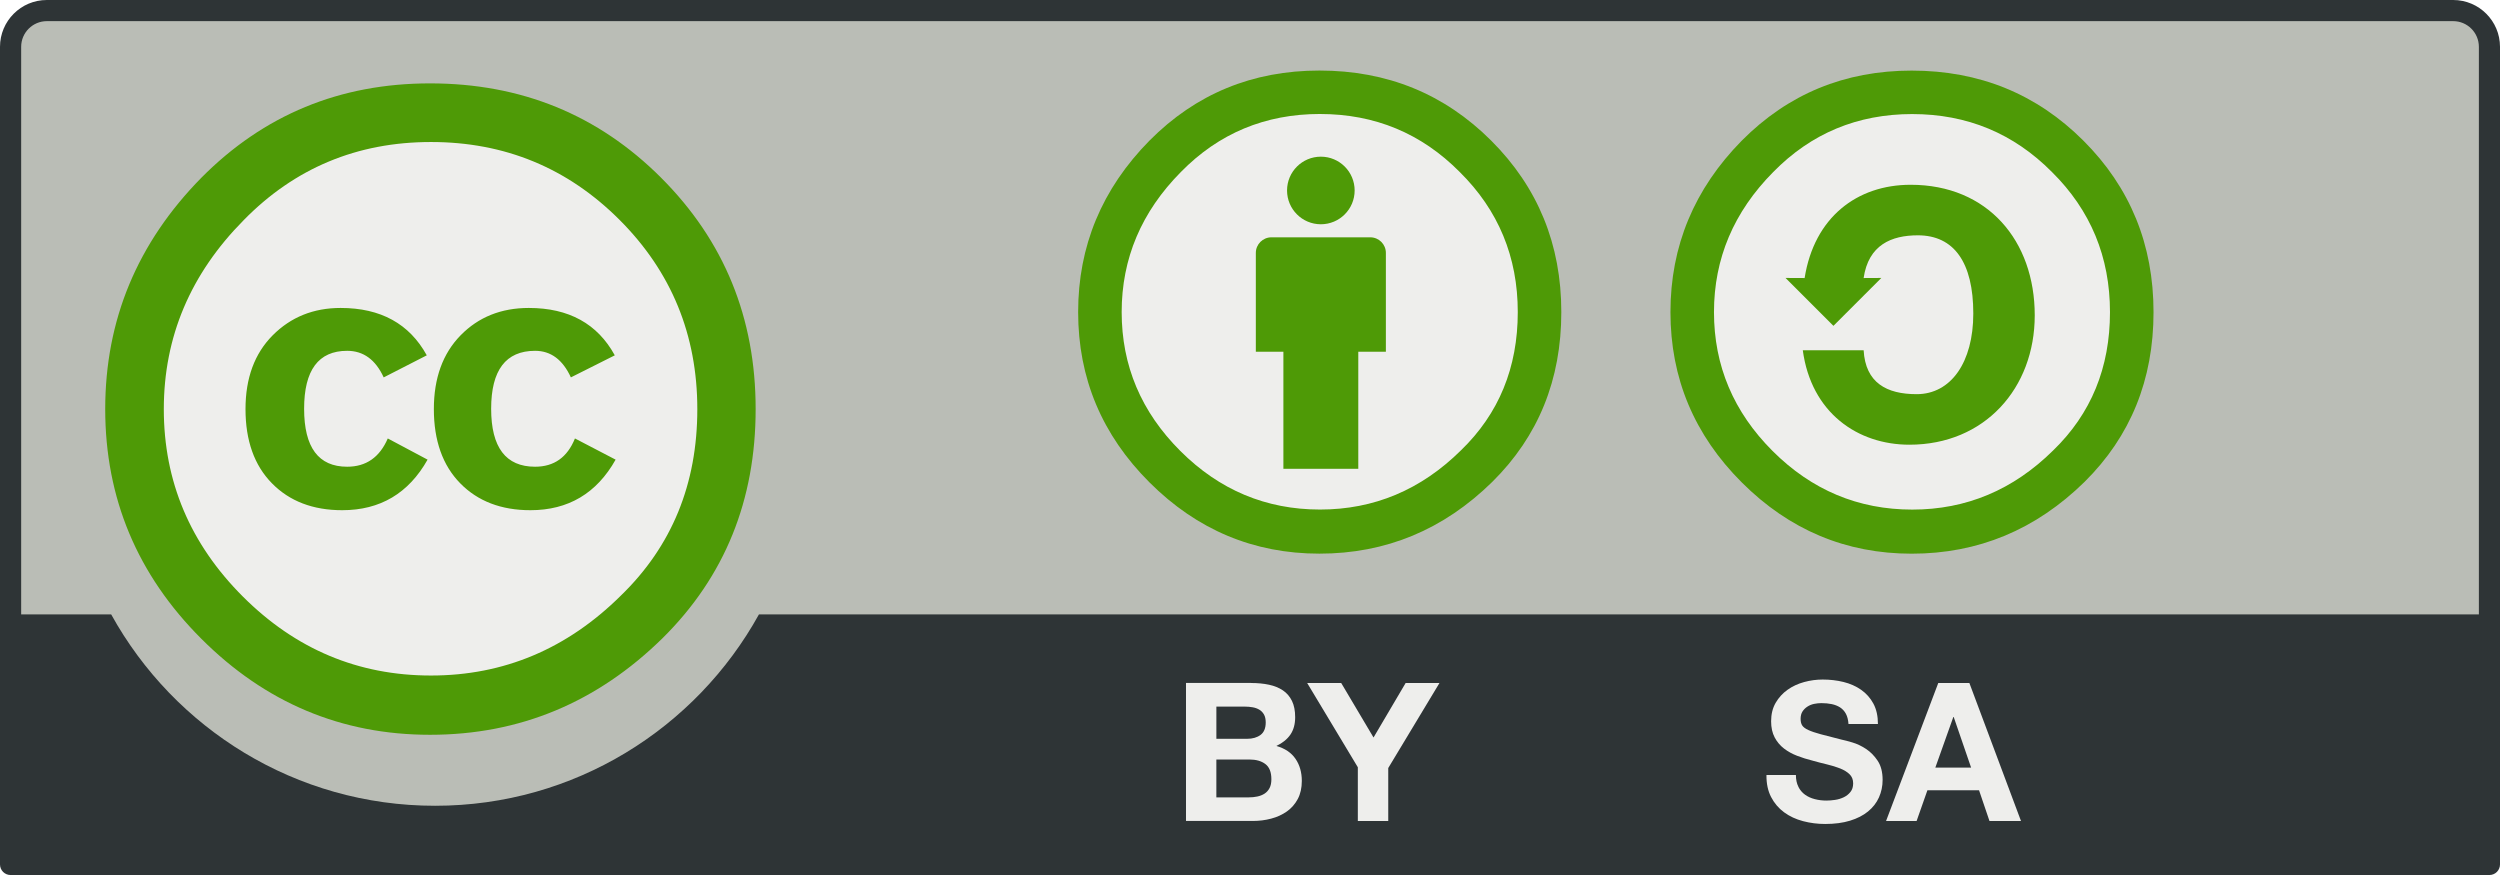 <?xml version="1.0" encoding="UTF-8" standalone="no"?>
<!-- Created with Inkscape (http://www.inkscape.org/) -->

<svg
   xmlns:dc="http://purl.org/dc/elements/1.1/"
   xmlns:cc="http://creativecommons.org/ns#"
   xmlns:rdf="http://www.w3.org/1999/02/22-rdf-syntax-ns#"
   xmlns:svg="http://www.w3.org/2000/svg"
   xmlns="http://www.w3.org/2000/svg"
   xmlns:sodipodi="http://sodipodi.sourceforge.net/DTD/sodipodi-0.dtd"
   xmlns:inkscape="http://www.inkscape.org/namespaces/inkscape"
   width="120"
   height="42"
   id="svg2759"
   sodipodi:version="0.32"
   inkscape:version="0.47 r22583"
   version="1.0"
   sodipodi:docname="by-sa.svg"
   inkscape:output_extension="org.inkscape.output.svg.inkscape">
  <defs
     id="defs2761">
    <inkscape:perspective
       sodipodi:type="inkscape:persp3d"
       inkscape:vp_x="0 : 21 : 1"
       inkscape:vp_y="0 : 1000 : 0"
       inkscape:vp_z="120 : 21 : 1"
       inkscape:persp3d-origin="60 : 14 : 1"
       id="perspective31" />
  </defs>
  <sodipodi:namedview
     id="base"
     pagecolor="#ffffff"
     bordercolor="#8b8b8b"
     borderopacity="1"
     gridtolerance="10000"
     guidetolerance="10"
     objecttolerance="10"
     inkscape:pageopacity="0.0"
     inkscape:pageshadow="2"
     inkscape:zoom="2.8284271"
     inkscape:cx="27.163554"
     inkscape:cy="79.402413"
     inkscape:document-units="px"
     inkscape:current-layer="layer1"
     width="120px"
     height="42px"
     inkscape:showpageshadow="false"
     inkscape:window-width="1680"
     inkscape:window-height="975"
     inkscape:window-x="0"
     inkscape:window-y="24"
     showgrid="false"
     inkscape:window-maximized="1" />
  <g
     inkscape:label="Layer 1"
     inkscape:groupmode="layer"
     id="layer1">
    <path
       style="fill:#babdb6"
       d="M 3.408,0.476 116.762,0.678 c 1.584,0 2.999,-0.235 2.999,3.16 l -0.139,37.329 -119.075,0 0,-37.468 c 0,-1.674 0.162,-3.223 2.861,-3.223 z"
       nodetypes="ccccccc"
       id="path3817_2_" />
    <path
       id="path5906_2_"
       cx="296.354"
       ry="22.94"
       cy="264.358"
       type="arc"
       rx="22.94"
       d="m 34.522,19.576 c 0.005,7.529 -6.097,13.636 -13.627,13.642 -7.53,0.004 -13.639,-6.096 -13.643,-13.625 0,-0.006 0,-0.011 0,-0.017 -0.004,-7.53 6.097,-13.637 13.627,-13.642 7.531,-0.005 13.639,6.096 13.643,13.625 0,0.005 0,0.011 0,0.017 z"
       style="fill:#eeeeec" />
    <g
       id="g5706_2_"
       transform="matrix(0.867,0,0,0.867,-379.12,153.8)"
       style="fill:#4e9a06">
      <path
         id="path5708_2_"
         d="m 473.885,-167.547 c 3.485,3.486 5.228,7.754 5.228,12.803 0,5.049 -1.713,9.271 -5.138,12.667 -3.635,3.577 -7.932,5.364 -12.889,5.364 -4.898,0 -9.12,-1.773 -12.665,-5.32 -3.546,-3.546 -5.318,-7.783 -5.318,-12.712 0,-4.929 1.773,-9.196 5.318,-12.803 3.455,-3.487 7.677,-5.229 12.665,-5.229 5.048,0 9.314,1.742 12.799,5.229 z m -23.118,2.345 c -2.947,2.976 -4.42,6.463 -4.42,10.462 0,3.998 1.458,7.455 4.374,10.371 2.917,2.917 6.388,4.375 10.417,4.375 4.029,0 7.53,-1.473 10.507,-4.419 2.826,-2.736 4.239,-6.177 4.239,-10.326 0,-4.118 -1.436,-7.613 -4.308,-10.485 -2.871,-2.871 -6.35,-4.307 -10.438,-4.307 -4.088,0 -7.546,1.443 -10.372,4.329 z m 7.754,8.703 c -0.45,-0.982 -1.124,-1.472 -2.023,-1.472 -1.589,0 -2.383,1.07 -2.383,3.208 0,2.14 0.794,3.209 2.383,3.209 1.049,0 1.799,-0.521 2.249,-1.565 l 2.203,1.173 c -1.05,1.865 -2.625,2.799 -4.725,2.799 -1.62,0 -2.918,-0.497 -3.892,-1.49 -0.976,-0.993 -1.463,-2.363 -1.463,-4.108 0,-1.716 0.502,-3.077 1.507,-4.086 1.005,-1.008 2.257,-1.513 3.758,-1.513 2.22,0 3.81,0.875 4.771,2.623 l -2.384,1.221 z m 10.363,0 c -0.451,-0.982 -1.111,-1.472 -1.982,-1.472 -1.621,0 -2.432,1.07 -2.432,3.208 0,2.14 0.811,3.209 2.432,3.209 1.051,0 1.787,-0.521 2.207,-1.565 l 2.252,1.173 c -1.048,1.865 -2.621,2.799 -4.718,2.799 -1.618,0 -2.913,-0.497 -3.886,-1.49 -0.972,-0.993 -1.459,-2.363 -1.459,-4.108 0,-1.716 0.494,-3.077 1.483,-4.086 0.988,-1.008 2.245,-1.513 3.773,-1.513 2.216,0 3.804,0.875 4.761,2.623 l -2.431,1.221 z"
         style="fill:#4e9a06" />
    </g>
    <path
       id="path294"
       d="m 117.753,1.702416e-6 -115.507,0 C 1.008,1.702416e-6 9.7349798e-7,1.008 9.7349798e-7,2.247 l 0,39.246 c 0,0.28 0.227,0.508 0.507,0.508 l 118.985,0 c 0.28,0 0.508,-0.228 0.508,-0.508 L 120,2.247 C 120,1.008 118.992,1.702416e-6 117.753,1.702416e-6 z M 2.247,1.015 l 115.507,0 c 0.679,0 1.232,0.553 1.232,1.232 0,0 0,15.819 0,27.245 l -82.557,0 c -3.026,5.471 -8.856,9.185 -15.546,9.185 -6.693,0 -12.522,-3.711 -15.546,-9.185 l -4.321,0 c 0,-11.426 0,-27.245 0,-27.245 -1.99e-5,-0.679 0.553,-1.232 1.233,-1.232 z"
       style="fill:#2e3436" />
    <g
       id="g296"
       enable-background="new    "
       transform="matrix(0.994,0,0,0.994,-177.694,-74.436)"
       style="fill:#eeeeec">
      <path
         style="fill:#eeeeec"
         id="path298"
         d="m 265.61,112.883 c 0.08,0.156 0.188,0.282 0.321,0.378 0.134,0.096 0.29,0.168 0.47,0.214 0.181,0.047 0.367,0.07 0.56,0.07 0.13,0 0.27,-0.011 0.419,-0.033 0.148,-0.021 0.288,-0.064 0.419,-0.126 0.13,-0.062 0.239,-0.148 0.325,-0.257 0.088,-0.109 0.131,-0.247 0.131,-0.416 0,-0.18 -0.058,-0.326 -0.173,-0.438 -0.114,-0.112 -0.266,-0.205 -0.452,-0.28 -0.186,-0.074 -0.397,-0.14 -0.633,-0.196 -0.236,-0.056 -0.476,-0.118 -0.718,-0.187 -0.249,-0.062 -0.491,-0.138 -0.728,-0.229 -0.235,-0.09 -0.447,-0.207 -0.634,-0.35 -0.187,-0.143 -0.337,-0.322 -0.452,-0.537 -0.114,-0.215 -0.172,-0.475 -0.172,-0.779 0,-0.343 0.073,-0.64 0.219,-0.892 0.146,-0.252 0.338,-0.462 0.574,-0.63 0.235,-0.168 0.503,-0.292 0.802,-0.374 0.298,-0.081 0.597,-0.121 0.895,-0.121 0.349,0 0.683,0.039 1.003,0.117 0.319,0.078 0.604,0.204 0.853,0.378 0.249,0.174 0.446,0.397 0.593,0.668 0.146,0.271 0.219,0.6 0.219,0.985 l -1.422,0 c -0.013,-0.199 -0.055,-0.364 -0.125,-0.495 -0.071,-0.131 -0.166,-0.233 -0.283,-0.309 -0.118,-0.074 -0.253,-0.127 -0.404,-0.158 -0.152,-0.031 -0.317,-0.047 -0.497,-0.047 -0.117,0 -0.235,0.013 -0.353,0.037 -0.118,0.025 -0.225,0.069 -0.32,0.131 -0.097,0.062 -0.176,0.14 -0.237,0.233 -0.061,0.094 -0.093,0.212 -0.093,0.355 0,0.131 0.024,0.237 0.074,0.317 0.05,0.081 0.148,0.156 0.294,0.224 0.146,0.068 0.348,0.137 0.605,0.206 0.258,0.068 0.595,0.156 1.012,0.261 0.124,0.025 0.296,0.07 0.517,0.136 0.221,0.065 0.439,0.169 0.657,0.312 0.218,0.144 0.405,0.335 0.564,0.574 0.158,0.24 0.237,0.546 0.237,0.92 0,0.305 -0.06,0.588 -0.178,0.85 -0.118,0.262 -0.294,0.487 -0.527,0.677 -0.233,0.19 -0.522,0.338 -0.867,0.444 -0.346,0.106 -0.746,0.159 -1.199,0.159 -0.367,0 -0.724,-0.045 -1.069,-0.136 -0.345,-0.09 -0.65,-0.232 -0.915,-0.426 -0.264,-0.193 -0.474,-0.44 -0.63,-0.739 -0.155,-0.299 -0.229,-0.654 -0.224,-1.065 l 1.422,0 c -3e-5,0.224 0.04,0.414 0.121,0.569 z" />
      <path
         style="fill:#eeeeec"
         id="path300"
         d="m 273.867,107.867 2.493,6.664 -1.522,0 -0.504,-1.484 -2.493,0 -0.522,1.484 -1.475,0 2.521,-6.664 1.503,0 z m 0.084,4.086 -0.84,-2.443 -0.019,0 -0.869,2.443 1.728,0 z" />
    </g>
    <g
       id="g302"
       enable-background="new    "
       transform="matrix(0.994,0,0,0.994,-177.694,-74.436)"
       style="fill:#eeeeec">
      <path
         style="fill:#eeeeec"
         id="path304"
         d="m 239.178,107.867 c 0.317,0 0.607,0.028 0.869,0.084 0.262,0.056 0.486,0.148 0.674,0.275 0.187,0.127 0.332,0.297 0.435,0.508 0.103,0.211 0.154,0.473 0.154,0.784 0,0.336 -0.076,0.615 -0.229,0.839 -0.152,0.224 -0.379,0.407 -0.678,0.55 0.412,0.118 0.72,0.325 0.923,0.621 0.203,0.296 0.305,0.652 0.305,1.069 0,0.336 -0.065,0.627 -0.196,0.873 -0.131,0.246 -0.308,0.446 -0.528,0.602 -0.222,0.156 -0.475,0.271 -0.758,0.345 -0.284,0.075 -0.575,0.112 -0.875,0.112 l -3.236,0 0,-6.664 3.142,0 0,1e-5 z m -0.188,2.695 c 0.262,0 0.477,-0.062 0.646,-0.186 0.168,-0.125 0.252,-0.326 0.252,-0.605 0,-0.155 -0.028,-0.283 -0.084,-0.382 -0.057,-0.1 -0.131,-0.177 -0.225,-0.233 -0.094,-0.056 -0.201,-0.095 -0.322,-0.116 -0.122,-0.022 -0.248,-0.033 -0.379,-0.033 l -1.373,0 0,1.555 1.485,0 z m 0.086,2.828 c 0.144,0 0.28,-0.014 0.411,-0.042 0.131,-0.028 0.247,-0.075 0.347,-0.14 0.1,-0.065 0.179,-0.154 0.238,-0.266 0.06,-0.112 0.089,-0.255 0.089,-0.429 0,-0.342 -0.097,-0.586 -0.29,-0.732 -0.193,-0.146 -0.449,-0.219 -0.767,-0.219 l -1.6,0 0,1.828 1.571,0 z" />
      <path
         style="fill:#eeeeec"
         id="path306"
         d="m 241.889,107.867 1.644,0 1.561,2.632 1.551,-2.632 1.634,0 -2.474,4.106 0,2.558 -1.469,0 0,-2.595 -2.446,-4.069 z" />
    </g>
    <path
       id="path6318_1_"
       cx="475.971"
       ry="29.21"
       cy="252.086"
       type="arc"
       rx="29.21"
       d="m 102.403,14.981 c 0.004,5.845 -4.731,10.587 -10.577,10.592 -5.845,0.004 -10.588,-4.731 -10.593,-10.576 0,-0.005 0,-0.011 0,-0.016 -0.004,-5.846 4.732,-10.587 10.577,-10.592 5.846,-0.004 10.589,4.731 10.593,10.576 0,0.006 0,0.01 0,0.016 z"
       style="fill:#eeeeec" />
    <g
       id="g6320_1_"
       transform="matrix(0.621,0,0,0.621,196.225,45.651)"
       style="fill:#4e9a06">
      <path
         id="path6322_1_"
         d="m -168.22,-68.055 c -5.172,0 -9.549,1.805 -13.131,5.413 -3.677,3.734 -5.514,8.153 -5.514,13.256 0,5.103 1.838,9.492 5.514,13.163 3.675,3.672 8.053,5.508 13.131,5.508 5.141,0 9.595,-1.852 13.367,-5.555 3.55,-3.516 5.327,-7.888 5.327,-13.116 0,-5.227 -1.808,-9.647 -5.422,-13.256 -3.614,-3.609 -8.038,-5.413 -13.272,-5.413 z m 0.047,3.36 c 4.238,0 7.836,1.493 10.797,4.481 2.989,2.956 4.484,6.566 4.484,10.829 0,4.294 -1.463,7.857 -4.392,10.689 -3.084,3.049 -6.714,4.573 -10.889,4.573 -4.175,0 -7.774,-1.509 -10.795,-4.527 -3.022,-3.02 -4.533,-6.597 -4.533,-10.736 0,-4.138 1.527,-7.748 4.58,-10.829 2.928,-2.988 6.511,-4.481 10.749,-4.481 z"
         style="fill:#4e9a06" />
      <path
         id="path6324_1_"
         d="m -176.495,-52.021 c 0.744,-4.698 4.052,-7.209 8.195,-7.209 5.961,0 9.592,4.325 9.592,10.092 0,5.627 -3.864,9.999 -9.686,9.999 -4.005,0 -7.589,-2.465 -8.242,-7.301 l 4.703,0 c 0.141,2.511 1.77,3.395 4.098,3.395 2.653,0 4.378,-2.465 4.378,-6.233 0,-3.952 -1.491,-6.045 -4.286,-6.045 -2.048,0 -3.817,0.745 -4.191,3.302 l 1.369,-0.007 -3.703,3.702 -3.702,-3.702 1.473,0.007 z"
         style="fill:#4e9a06" />
    </g>
    <circle
       cx="242.562"
       cy="90.225"
       r="10.806"
       id="circle315"
       sodipodi:cx="242.56226"
       sodipodi:cy="90.224609"
       sodipodi:rx="10.8064"
       sodipodi:ry="10.8064"
       style="fill:#eeeeec"
       d="m 253.369,90.225 c 0,5.968 -4.838,10.806 -10.806,10.806 -5.968,0 -10.806,-4.838 -10.806,-10.806 0,-5.968 4.838,-10.806 10.806,-10.806 5.968,0 10.806,4.838 10.806,10.806 z"
       transform="matrix(0.994,0,0,0.994,-177.694,-74.436)" />
    <g
       id="g317"
       transform="matrix(0.994,0,0,0.994,-177.694,-74.436)"
       style="fill:#4e9a06">
      <path
         d="m 245.69,87.098 c 0,-0.416 -0.338,-0.753 -0.754,-0.753 l -4.772,0 c -0.416,0 -0.754,0.337 -0.754,0.753 l 0,4.773 1.331,0 0,5.652 3.617,0 0,-5.652 1.332,0 0,-4.773 1e-5,0 z"
         id="path319"
         style="fill:#4e9a06" />
      <circle
         cx="242.55"
         cy="84.083"
         r="1.632"
         id="circle321"
         sodipodi:cx="242.5498"
         sodipodi:cy="84.083008"
         sodipodi:rx="1.63232"
         sodipodi:ry="1.63232"
         d="m 244.182,84.083 c 0,0.902 -0.731,1.632 -1.632,1.632 -0.901,0 -1.632,-0.731 -1.632,-1.632 0,-0.902 0.731,-1.632 1.632,-1.632 0.902,0 1.632,0.731 1.632,1.632 z"
         style="fill:#4e9a06" />
    </g>
    <path
       clip-rule="evenodd"
       d="m 63.332,3.386 c -3.211,0 -5.931,1.12 -8.156,3.362 -2.284,2.318 -3.425,5.063 -3.425,8.232 0,3.169 1.141,5.895 3.425,8.175 2.284,2.28 5.003,3.42 8.156,3.42 3.193,0 5.961,-1.149 8.302,-3.45 2.207,-2.183 3.309,-4.898 3.309,-8.145 0,-3.247 -1.122,-5.991 -3.367,-8.232 -2.245,-2.242 -4.993,-3.362 -8.244,-3.362 z m 0.029,2.086 c 2.632,0 4.867,0.928 6.705,2.783 1.858,1.835 2.787,4.078 2.787,6.725 0,2.667 -0.909,4.88 -2.729,6.638 -1.916,1.894 -4.17,2.84 -6.763,2.84 -2.593,0 -4.828,-0.937 -6.705,-2.812 -1.878,-1.874 -2.816,-4.096 -2.816,-6.667 0,-2.57 0.948,-4.812 2.844,-6.725 1.819,-1.855 4.045,-2.783 6.676,-2.783 z"
       id="path323"
       style="fill-rule:evenodd;fill:#4e9a06" />
  </g>
</svg>
